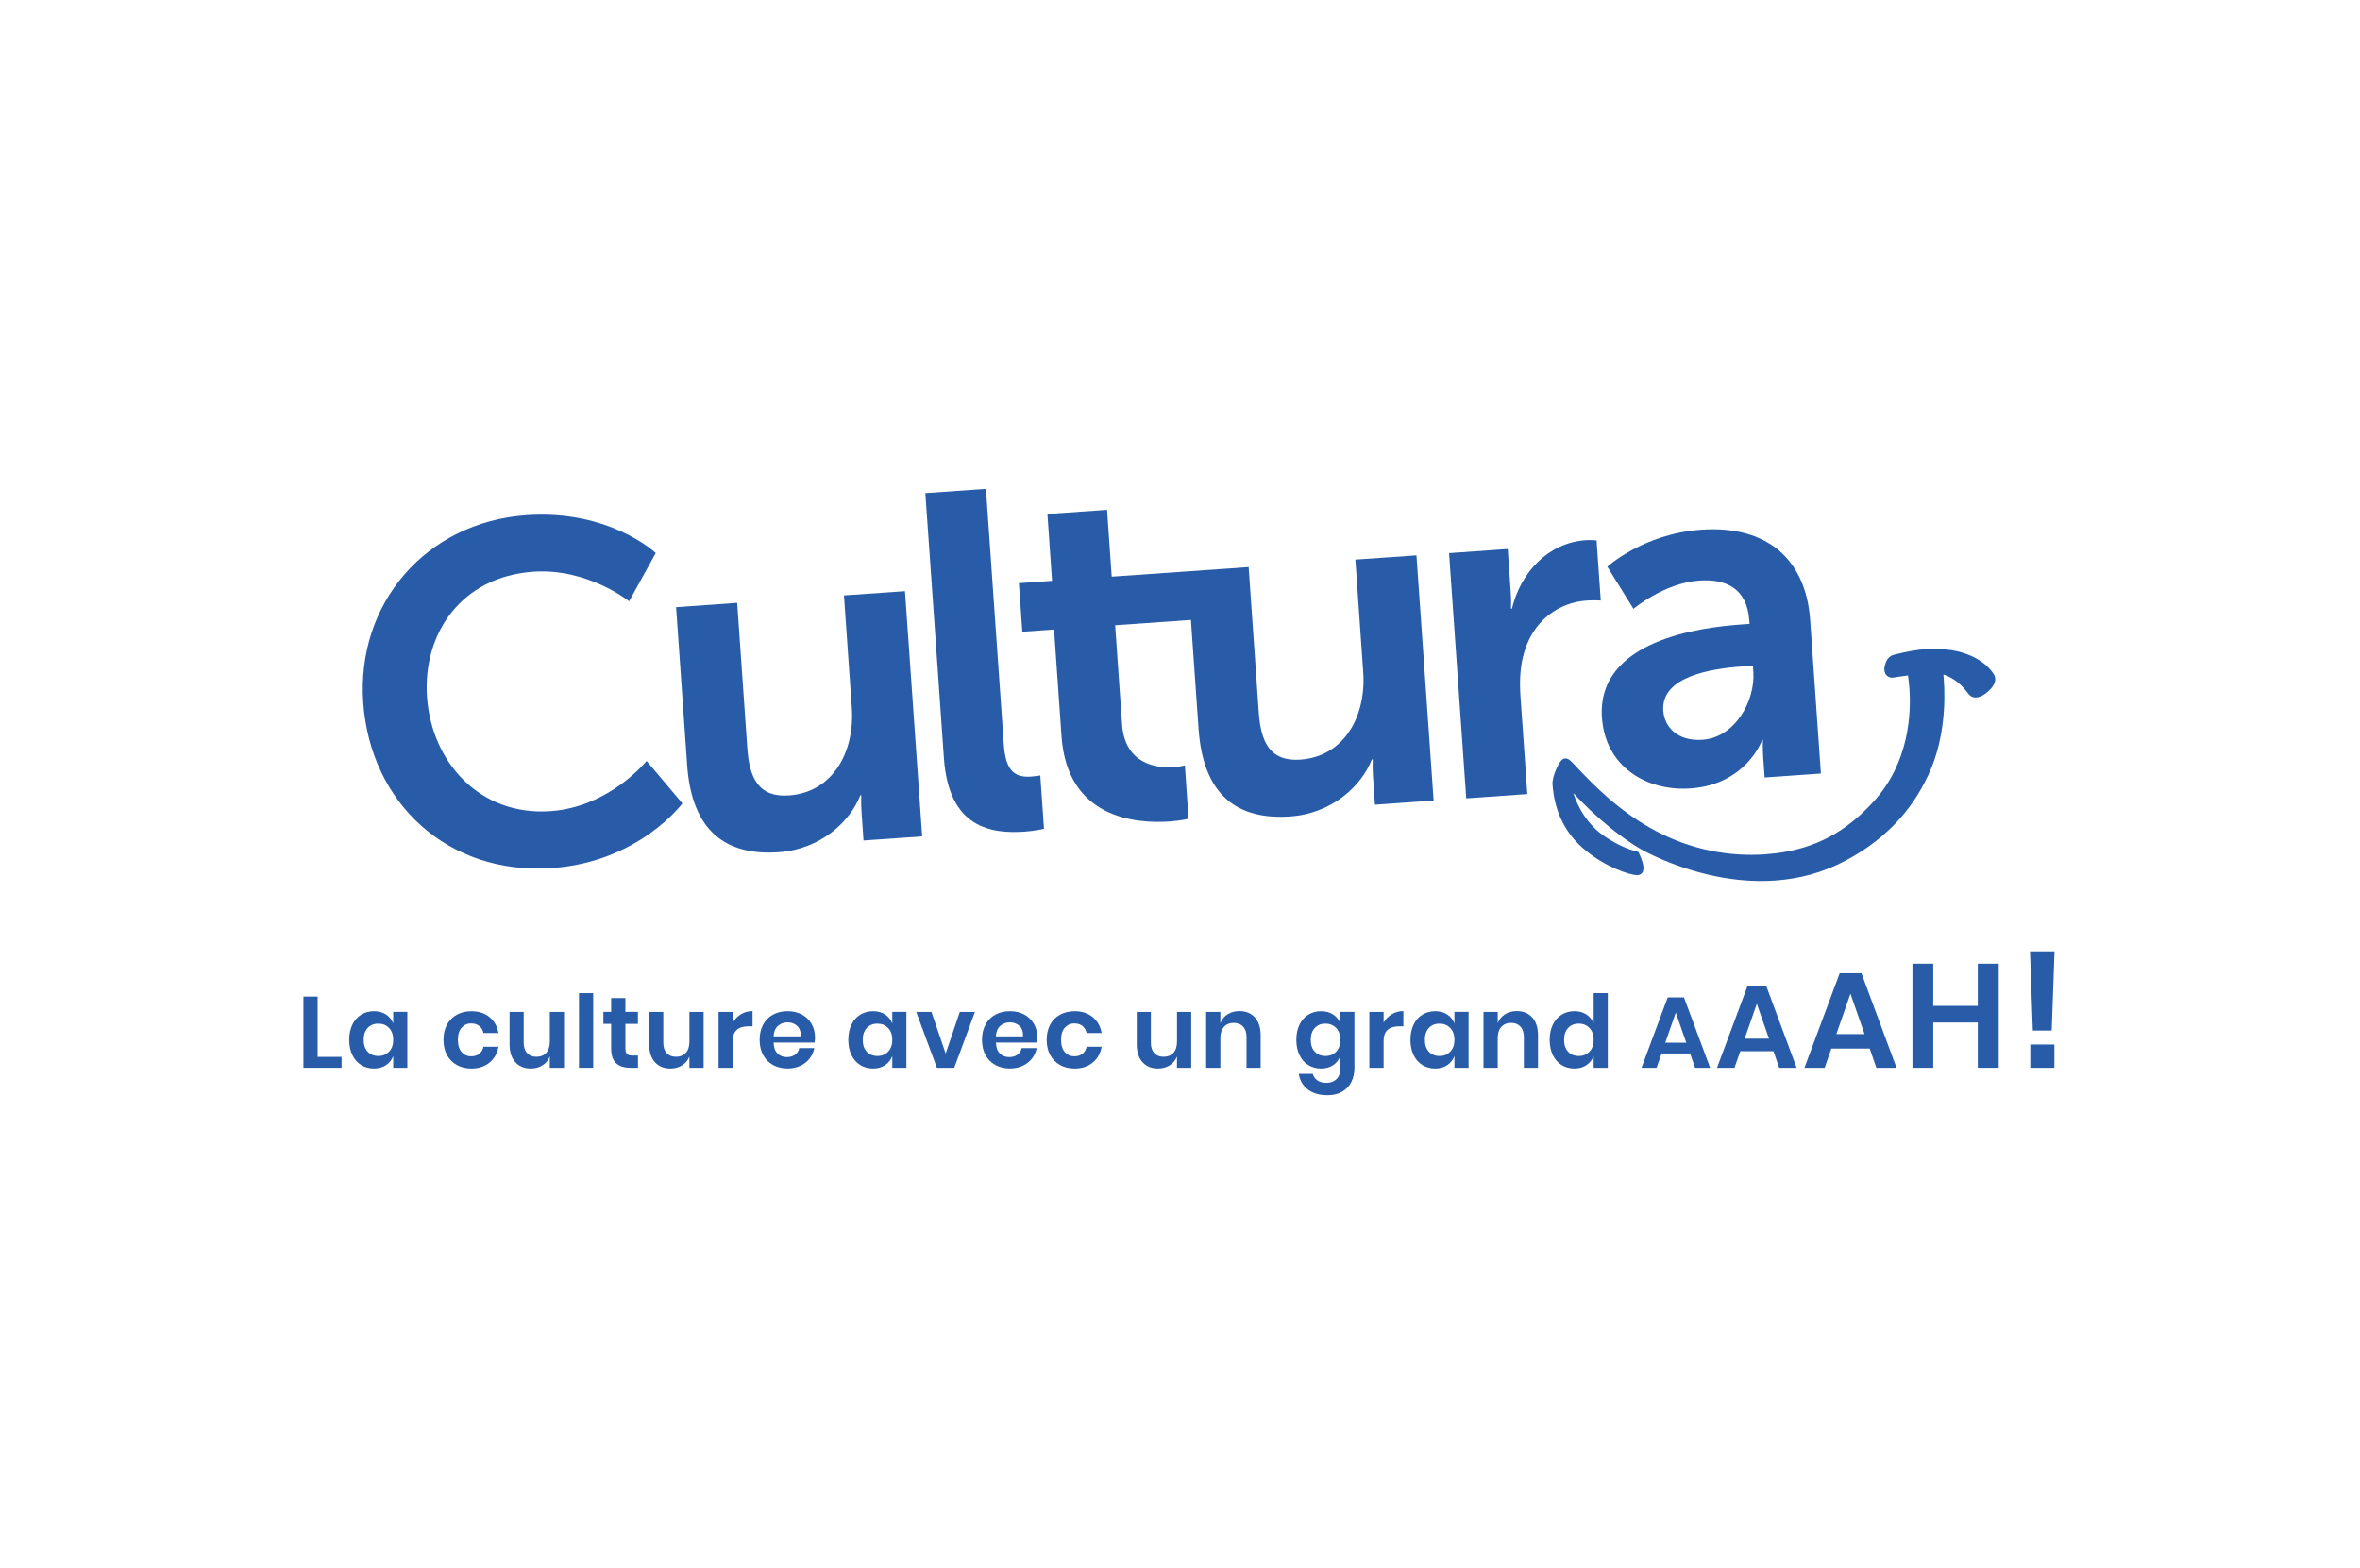 <svg width="140" height="93" viewBox="0 0 140 93" fill="none" xmlns="http://www.w3.org/2000/svg">
<path d="M32.751 51.494C26.562 51.928 21.963 47.632 21.547 41.671C21.134 35.796 25.267 30.978 31.231 30.561C36.166 30.215 38.9 32.806 38.9 32.806L37.32 35.668C37.32 35.668 34.86 33.69 31.638 33.915C27.359 34.214 25.07 37.584 25.331 41.349C25.605 45.199 28.439 48.414 32.658 48.118C36.168 47.873 38.356 45.14 38.356 45.14L40.481 47.657C40.483 47.657 37.917 51.134 32.751 51.494Z" fill="#285CA8"/>
<path d="M51.225 49.859L51.111 48.204C51.069 47.634 51.093 47.173 51.093 47.173L51.037 47.176C50.43 48.738 48.684 50.38 46.198 50.555C43.088 50.771 41.038 49.339 40.762 45.375L40.107 36.017L43.731 35.762L44.332 44.378C44.455 46.145 44.994 47.313 46.795 47.187C49.418 47.002 50.711 44.59 50.531 41.995L50.066 35.32L53.685 35.068L54.705 49.616L51.225 49.859Z" fill="#285CA8"/>
<path d="M60.799 49.333C58.802 49.471 56.282 49.133 55.994 44.967L54.893 29.252L58.489 29L59.549 44.176C59.659 45.772 60.23 46.135 61.173 46.069C61.457 46.048 61.712 46.001 61.712 46.001L61.933 49.168C61.934 49.167 61.399 49.289 60.799 49.333Z" fill="#285CA8"/>
<path d="M81.566 47.736L81.451 46.083C81.411 45.513 81.435 45.051 81.435 45.051L81.379 45.055C80.771 46.619 79.023 48.259 76.541 48.432C73.432 48.65 71.382 47.216 71.102 43.251L70.649 36.776L66.153 37.09L66.563 42.968C66.733 45.362 68.638 45.573 69.636 45.505C70.035 45.478 70.289 45.401 70.289 45.401L70.507 48.566C70.507 48.566 70.087 48.682 69.404 48.73C67.376 48.871 63.312 48.554 62.971 43.676L62.529 37.343L60.646 37.474L60.443 34.592L62.41 34.455L62.135 30.49L65.673 30.243L65.949 34.208L74.072 33.64L74.672 42.253C74.797 44.022 75.335 45.188 77.134 45.062C79.757 44.879 81.052 42.465 80.869 39.871L80.403 33.194L84.027 32.943L85.046 47.491L81.566 47.736Z" fill="#285CA8"/>
<path d="M90.2 41.344L90.604 47.105L86.98 47.36L85.961 32.812L89.443 32.567L89.616 35.079C89.658 35.621 89.633 36.11 89.633 36.11L89.692 36.105C90.2 33.977 91.826 32.201 94.051 32.046C94.392 32.021 94.712 32.057 94.712 32.057L94.96 35.624C94.96 35.624 94.585 35.592 94.102 35.627C92.56 35.736 90.883 36.741 90.347 38.955C90.17 39.681 90.14 40.486 90.2 41.344Z" fill="#285CA8"/>
<path d="M118.085 40.875C117.931 41.042 117.749 41.177 117.6 41.26V41.261C117.478 41.326 117.36 41.367 117.238 41.374C117.169 41.379 117.1 41.374 117.033 41.352C116.857 41.295 116.743 41.124 116.74 41.123C116.213 40.391 115.616 40.116 115.286 40.013C115.294 40.109 115.305 40.227 115.313 40.366C115.396 41.538 115.406 44.11 114.186 46.387C113.176 48.385 111.555 49.954 109.517 51.034C108.141 51.777 106.704 52.138 105.303 52.235H105.301C102.493 52.433 99.811 51.585 97.915 50.676C96.392 49.958 94.501 48.333 93.33 47.038C93.563 47.767 94.108 48.908 95.251 49.657C96.051 50.183 96.697 50.403 96.962 50.479C97.052 50.502 97.186 50.531 97.186 50.531L97.23 50.618C97.23 50.628 97.463 51.074 97.494 51.444C97.496 51.535 97.496 51.63 97.448 51.728C97.402 51.831 97.273 51.912 97.153 51.914L97.117 51.917C96.875 51.909 96.43 51.793 95.85 51.542C95.277 51.293 94.588 50.907 93.941 50.349C92.263 48.913 92.143 47.051 92.1 46.548L92.098 46.53C92.083 46.284 92.172 45.999 92.277 45.727C92.391 45.456 92.504 45.228 92.633 45.097C92.68 45.044 92.758 44.997 92.846 44.992C93.026 44.99 93.115 45.085 93.209 45.169C93.304 45.256 93.403 45.369 93.521 45.495C94.319 46.327 95.954 48.127 98.36 49.365C100.392 50.412 102.598 50.828 104.716 50.68C104.933 50.663 105.152 50.641 105.37 50.616C107.729 50.317 109.547 49.334 111.204 47.483C113.25 45.202 113.376 42.326 113.27 40.848C113.25 40.549 113.218 40.308 113.194 40.142L113.183 40.07C112.748 40.12 112.491 40.168 112.491 40.168C112.419 40.182 112.357 40.192 112.296 40.197C112.184 40.205 112.058 40.182 111.968 40.109C111.891 40.053 111.792 39.928 111.783 39.749C111.777 39.684 111.783 39.617 111.797 39.549C111.829 39.408 111.87 39.262 111.954 39.128C112.037 38.998 112.173 38.881 112.352 38.839C113.128 38.646 113.713 38.543 114.237 38.507C114.701 38.476 115.114 38.494 115.563 38.543C116.848 38.689 117.853 39.293 118.294 40.033C118.333 40.102 118.356 40.176 118.36 40.25C118.373 40.511 118.234 40.708 118.085 40.875Z" fill="#285CA8"/>
<path d="M100.997 43.884C99.515 43.988 98.736 43.126 98.668 42.155C98.528 40.13 101.504 39.665 103.358 39.535L103.987 39.492L104.011 39.833C104.134 41.602 102.907 43.751 100.997 43.884ZM107.383 36.789C107.124 33.11 104.751 31.155 100.931 31.421C97.477 31.661 95.35 33.617 95.35 33.617L96.901 36.117C96.901 36.117 98.714 34.586 100.797 34.44C102.394 34.327 103.639 34.9 103.772 36.812L103.787 37.011L103.299 37.045C100.932 37.211 94.707 37.959 95.031 42.579C95.234 45.49 97.687 46.952 100.284 46.771C103.592 46.541 104.555 43.893 104.523 43.895L104.581 43.891C104.581 43.891 104.555 44.351 104.596 44.922L104.681 46.122L108.019 45.888L107.383 36.789Z" fill="#285CA8"/>
<path d="M18.844 62.695H20.263V63.342H18V59.117H18.844V62.695Z" fill="#285CA8"/>
<path d="M22.902 60.182C23.101 60.314 23.242 60.491 23.326 60.714V60.026H24.164V63.342H23.326V62.647C23.242 62.871 23.101 63.049 22.902 63.184C22.702 63.318 22.462 63.385 22.184 63.385C21.904 63.385 21.653 63.317 21.429 63.181C21.206 63.045 21.032 62.849 20.906 62.592C20.78 62.334 20.717 62.033 20.717 61.685C20.717 61.338 20.78 61.035 20.906 60.778C21.032 60.521 21.206 60.324 21.429 60.189C21.653 60.054 21.904 59.986 22.184 59.986C22.462 59.985 22.702 60.05 22.902 60.182ZM21.813 60.978C21.653 61.15 21.573 61.385 21.573 61.685C21.573 61.984 21.653 62.218 21.813 62.388C21.973 62.557 22.185 62.642 22.448 62.642C22.703 62.642 22.913 62.556 23.08 62.383C23.246 62.21 23.328 61.977 23.328 61.686C23.328 61.391 23.246 61.156 23.08 60.983C22.914 60.809 22.703 60.724 22.448 60.724C22.184 60.721 21.972 60.807 21.813 60.978Z" fill="#285CA8"/>
<path d="M29.033 60.332C29.318 60.564 29.497 60.879 29.569 61.278H28.677C28.641 61.103 28.56 60.963 28.433 60.863C28.304 60.761 28.143 60.71 27.947 60.71C27.724 60.71 27.536 60.793 27.387 60.959C27.237 61.124 27.163 61.367 27.163 61.687C27.163 62.005 27.238 62.248 27.387 62.413C27.536 62.579 27.724 62.661 27.947 62.661C28.142 62.661 28.304 62.611 28.433 62.509C28.56 62.407 28.641 62.269 28.677 62.092H29.569C29.497 62.491 29.319 62.807 29.033 63.038C28.747 63.27 28.391 63.386 27.965 63.386C27.642 63.386 27.355 63.317 27.104 63.179C26.852 63.041 26.657 62.844 26.516 62.589C26.377 62.334 26.308 62.033 26.308 61.687C26.308 61.339 26.377 61.037 26.516 60.779C26.657 60.523 26.852 60.325 27.104 60.191C27.356 60.055 27.642 59.987 27.965 59.987C28.391 59.985 28.749 60.101 29.033 60.332Z" fill="#285CA8"/>
<path d="M33.46 60.027V63.342H32.615V62.672C32.527 62.896 32.383 63.071 32.182 63.196C31.981 63.322 31.748 63.385 31.485 63.385C31.102 63.385 30.797 63.26 30.57 63.008C30.342 62.756 30.228 62.405 30.228 61.954V60.027H31.066V61.858C31.066 62.122 31.134 62.326 31.27 62.471C31.405 62.618 31.588 62.689 31.821 62.689C32.064 62.689 32.257 62.612 32.401 62.457C32.545 62.3 32.617 62.078 32.617 61.786V60.027H33.46Z" fill="#285CA8"/>
<path d="M35.19 58.913H34.346V63.342H35.19V58.913Z" fill="#285CA8"/>
<path d="M37.846 62.618V63.342H37.403C37.032 63.342 36.748 63.253 36.55 63.072C36.353 62.893 36.255 62.594 36.255 62.175V60.738H35.794V60.026H36.255V59.206H37.099V60.026H37.842V60.738H37.099V62.186C37.099 62.345 37.131 62.457 37.195 62.521C37.259 62.585 37.367 62.617 37.517 62.617H37.846V62.618Z" fill="#285CA8"/>
<path d="M41.741 60.027V63.342H40.897V62.672C40.81 62.896 40.665 63.071 40.464 63.196C40.262 63.322 40.03 63.385 39.767 63.385C39.384 63.385 39.079 63.26 38.851 63.008C38.624 62.756 38.51 62.405 38.51 61.954V60.027H39.348V61.858C39.348 62.122 39.416 62.326 39.551 62.471C39.687 62.618 39.87 62.689 40.102 62.689C40.346 62.689 40.539 62.612 40.683 62.457C40.827 62.3 40.898 62.078 40.898 61.786V60.027H41.741Z" fill="#285CA8"/>
<path d="M43.962 60.161C44.165 60.039 44.392 59.979 44.643 59.979V60.882H44.398C43.779 60.882 43.47 61.169 43.47 61.745V63.342H42.626V60.027H43.47V60.662C43.596 60.45 43.758 60.284 43.962 60.161Z" fill="#285CA8"/>
<path d="M48.319 61.846H45.89C45.902 62.142 45.981 62.359 46.128 62.498C46.276 62.639 46.459 62.708 46.679 62.708C46.874 62.708 47.037 62.659 47.166 62.563C47.296 62.468 47.38 62.338 47.415 62.175H48.306C48.263 62.406 48.168 62.613 48.025 62.797C47.882 62.98 47.697 63.124 47.472 63.227C47.246 63.331 46.996 63.383 46.721 63.383C46.397 63.383 46.11 63.314 45.859 63.178C45.608 63.039 45.413 62.843 45.272 62.588C45.133 62.332 45.062 62.032 45.062 61.684C45.062 61.337 45.133 61.035 45.272 60.777C45.413 60.519 45.608 60.323 45.859 60.188C46.11 60.051 46.397 59.985 46.721 59.985C47.048 59.985 47.334 60.053 47.579 60.188C47.825 60.324 48.014 60.51 48.148 60.748C48.282 60.985 48.349 61.255 48.349 61.558C48.349 61.643 48.339 61.739 48.319 61.846ZM47.286 60.858C47.133 60.718 46.945 60.648 46.721 60.648C46.493 60.648 46.302 60.718 46.145 60.858C45.99 60.998 45.904 61.203 45.889 61.475H47.498C47.512 61.203 47.44 60.998 47.286 60.858Z" fill="#285CA8"/>
<path d="M52.508 60.182C52.706 60.314 52.848 60.491 52.932 60.714V60.026H53.77V63.342H52.932V62.647C52.848 62.871 52.706 63.049 52.508 63.184C52.308 63.318 52.068 63.385 51.79 63.385C51.51 63.385 51.259 63.317 51.035 63.181C50.812 63.045 50.638 62.849 50.512 62.592C50.386 62.334 50.323 62.033 50.323 61.685C50.323 61.338 50.386 61.035 50.512 60.778C50.638 60.521 50.812 60.324 51.035 60.189C51.259 60.054 51.511 59.986 51.79 59.986C52.068 59.985 52.308 60.05 52.508 60.182ZM51.419 60.978C51.259 61.15 51.179 61.385 51.179 61.685C51.179 61.984 51.259 62.218 51.419 62.388C51.579 62.557 51.791 62.642 52.054 62.642C52.309 62.642 52.52 62.556 52.686 62.383C52.852 62.21 52.934 61.977 52.934 61.686C52.934 61.391 52.852 61.156 52.686 60.983C52.52 60.809 52.309 60.724 52.054 60.724C51.791 60.721 51.579 60.807 51.419 60.978Z" fill="#285CA8"/>
<path d="M56.099 62.498L56.938 60.027H57.835L56.608 63.342H55.578L54.352 60.027H55.255L56.099 62.498Z" fill="#285CA8"/>
<path d="M61.51 61.846H59.08C59.092 62.142 59.172 62.359 59.32 62.498C59.468 62.639 59.651 62.708 59.871 62.708C60.066 62.708 60.228 62.659 60.358 62.563C60.487 62.468 60.571 62.338 60.606 62.175H61.498C61.454 62.406 61.359 62.613 61.217 62.797C61.072 62.98 60.888 63.124 60.663 63.227C60.438 63.331 60.187 63.383 59.912 63.383C59.589 63.383 59.302 63.314 59.05 63.178C58.799 63.039 58.604 62.843 58.464 62.588C58.323 62.332 58.254 62.032 58.254 61.684C58.254 61.337 58.323 61.035 58.464 60.777C58.604 60.519 58.799 60.323 59.05 60.188C59.302 60.051 59.589 59.985 59.912 59.985C60.239 59.985 60.525 60.053 60.771 60.188C61.016 60.324 61.205 60.51 61.339 60.748C61.473 60.985 61.54 61.255 61.54 61.558C61.539 61.643 61.529 61.739 61.51 61.846ZM60.477 60.858C60.323 60.718 60.135 60.648 59.911 60.648C59.683 60.648 59.492 60.718 59.336 60.858C59.179 60.998 59.094 61.203 59.078 61.475H60.688C60.702 61.203 60.63 60.998 60.477 60.858Z" fill="#285CA8"/>
<path d="M64.817 60.332C65.101 60.564 65.281 60.879 65.352 61.278H64.46C64.424 61.103 64.343 60.963 64.216 60.863C64.087 60.761 63.926 60.71 63.73 60.71C63.507 60.71 63.321 60.793 63.17 60.959C63.02 61.124 62.946 61.367 62.946 61.687C62.946 62.005 63.022 62.248 63.17 62.413C63.321 62.579 63.507 62.661 63.73 62.661C63.925 62.661 64.087 62.611 64.216 62.509C64.343 62.407 64.424 62.269 64.46 62.092H65.352C65.281 62.491 65.102 62.807 64.817 63.038C64.531 63.27 64.175 63.386 63.748 63.386C63.425 63.386 63.138 63.317 62.887 63.179C62.635 63.041 62.44 62.844 62.301 62.589C62.16 62.334 62.091 62.033 62.091 61.687C62.091 61.339 62.16 61.037 62.301 60.779C62.44 60.523 62.635 60.325 62.887 60.191C63.139 60.055 63.425 59.987 63.748 59.987C64.175 59.985 64.531 60.101 64.817 60.332Z" fill="#285CA8"/>
<path d="M70.666 60.027V63.342H69.821V62.672C69.733 62.896 69.589 63.071 69.388 63.196C69.187 63.322 68.954 63.385 68.691 63.385C68.309 63.385 68.003 63.26 67.776 63.008C67.548 62.756 67.434 62.405 67.434 61.954V60.027H68.272V61.858C68.272 62.122 68.34 62.326 68.476 62.471C68.611 62.618 68.794 62.689 69.026 62.689C69.269 62.689 69.463 62.612 69.607 62.457C69.751 62.3 69.823 62.078 69.823 61.786V60.027H70.666Z" fill="#285CA8"/>
<path d="M74.442 60.355C74.67 60.607 74.784 60.96 74.784 61.415V63.342H73.946V61.511C73.946 61.248 73.878 61.043 73.742 60.898C73.607 60.751 73.421 60.679 73.185 60.679C72.945 60.679 72.755 60.756 72.611 60.913C72.467 61.069 72.395 61.292 72.395 61.582V63.342H71.551V60.027H72.395V60.691C72.483 60.468 72.628 60.292 72.829 60.166C73.03 60.04 73.263 59.979 73.526 59.979C73.909 59.979 74.215 60.105 74.442 60.355Z" fill="#285CA8"/>
<path d="M79.086 60.182C79.285 60.314 79.426 60.491 79.51 60.714V60.026H80.348V63.354C80.348 63.661 80.286 63.938 80.165 64.183C80.043 64.429 79.862 64.621 79.62 64.761C79.379 64.901 79.086 64.97 78.743 64.97C78.265 64.97 77.877 64.856 77.583 64.63C77.287 64.402 77.108 64.093 77.044 63.702H77.876C77.924 63.869 78.016 64.001 78.154 64.094C78.293 64.188 78.468 64.235 78.684 64.235C78.931 64.235 79.131 64.162 79.283 64.016C79.435 63.87 79.51 63.65 79.51 63.354V62.648C79.426 62.872 79.285 63.05 79.086 63.185C78.886 63.319 78.646 63.386 78.368 63.386C78.088 63.386 77.837 63.318 77.613 63.182C77.39 63.047 77.216 62.85 77.09 62.594C76.964 62.336 76.901 62.034 76.901 61.687C76.901 61.339 76.964 61.036 77.09 60.779C77.216 60.523 77.39 60.325 77.613 60.191C77.837 60.055 78.088 59.987 78.368 59.987C78.647 59.985 78.886 60.05 79.086 60.182ZM77.997 60.978C77.837 61.15 77.757 61.385 77.757 61.685C77.757 61.984 77.837 62.218 77.997 62.388C78.157 62.557 78.369 62.642 78.632 62.642C78.887 62.642 79.097 62.556 79.264 62.383C79.43 62.21 79.512 61.977 79.512 61.687C79.512 61.391 79.43 61.156 79.264 60.983C79.098 60.81 78.887 60.724 78.632 60.724C78.369 60.721 78.157 60.807 77.997 60.978Z" fill="#285CA8"/>
<path d="M82.569 60.161C82.773 60.039 83.001 59.979 83.251 59.979V60.882H83.005C82.386 60.882 82.078 61.169 82.078 61.745V63.342H81.233V60.027H82.078V60.662C82.202 60.45 82.366 60.284 82.569 60.161Z" fill="#285CA8"/>
<path d="M85.856 60.182C86.054 60.314 86.196 60.491 86.279 60.714V60.026H87.118V63.342H86.279V62.647C86.196 62.871 86.054 63.049 85.856 63.184C85.656 63.318 85.416 63.385 85.137 63.385C84.857 63.385 84.607 63.317 84.383 63.181C84.16 63.045 83.985 62.849 83.859 62.592C83.733 62.334 83.67 62.033 83.67 61.685C83.67 61.338 83.733 61.035 83.859 60.778C83.985 60.521 84.16 60.324 84.383 60.189C84.607 60.054 84.857 59.986 85.137 59.986C85.416 59.985 85.656 60.05 85.856 60.182ZM84.765 60.978C84.606 61.15 84.525 61.385 84.525 61.685C84.525 61.984 84.606 62.218 84.765 62.388C84.925 62.557 85.137 62.642 85.4 62.642C85.656 62.642 85.865 62.556 86.032 62.383C86.198 62.21 86.281 61.977 86.281 61.686C86.281 61.391 86.198 61.156 86.032 60.983C85.866 60.809 85.656 60.724 85.4 60.724C85.137 60.721 84.925 60.807 84.765 60.978Z" fill="#285CA8"/>
<path d="M90.895 60.355C91.123 60.607 91.237 60.96 91.237 61.415V63.342H90.398V61.511C90.398 61.248 90.331 61.043 90.195 60.898C90.059 60.751 89.874 60.679 89.638 60.679C89.398 60.679 89.208 60.756 89.064 60.913C88.92 61.069 88.848 61.292 88.848 61.582V63.342H88.004V60.027H88.848V60.691C88.935 60.468 89.081 60.292 89.282 60.166C89.483 60.04 89.715 59.979 89.978 59.979C90.363 59.979 90.667 60.105 90.895 60.355Z" fill="#285CA8"/>
<path d="M94.112 60.182C94.309 60.314 94.452 60.491 94.539 60.714V58.913H95.377V63.342H94.539V62.647C94.452 62.871 94.309 63.049 94.112 63.183C93.914 63.318 93.676 63.385 93.397 63.385C93.117 63.385 92.867 63.317 92.642 63.181C92.419 63.045 92.245 62.849 92.119 62.592C91.993 62.334 91.93 62.033 91.93 61.685C91.93 61.337 91.993 61.035 92.119 60.778C92.245 60.521 92.419 60.324 92.642 60.189C92.867 60.054 93.117 59.986 93.397 59.986C93.676 59.984 93.914 60.05 94.112 60.182ZM93.025 60.978C92.865 61.15 92.785 61.385 92.785 61.685C92.785 61.984 92.865 62.218 93.025 62.388C93.185 62.557 93.397 62.642 93.66 62.642C93.915 62.642 94.125 62.556 94.292 62.383C94.458 62.21 94.54 61.977 94.54 61.686C94.54 61.391 94.458 61.156 94.292 60.983C94.126 60.809 93.915 60.723 93.66 60.723C93.397 60.721 93.185 60.807 93.025 60.978Z" fill="#285CA8"/>
<path d="M100.261 62.492H98.568L98.269 63.342H97.377L98.933 59.166H99.897L101.447 63.342H100.555L100.261 62.492ZM100.034 61.852L99.411 60.069L98.788 61.852H100.034Z" fill="#285CA8"/>
<path d="M105.204 62.356H103.239L102.892 63.342H101.857L103.663 58.496H104.781L106.579 63.342H105.544L105.204 62.356ZM104.94 61.614L104.218 59.545L103.496 61.614H104.94Z" fill="#285CA8"/>
<path d="M110.915 62.201H108.641L108.24 63.342H107.043L109.133 57.734H110.425L112.506 63.342H111.309L110.915 62.201ZM110.608 61.341L109.772 58.948L108.937 61.341H110.608Z" fill="#285CA8"/>
<path d="M118.568 57.166V63.342H117.326V60.657H114.684V63.342H113.45V57.166H114.684V59.669H117.326V57.166H118.568Z" fill="#285CA8"/>
<path d="M121.879 56.433L121.711 61.134H120.592L120.423 56.433H121.879ZM121.87 63.342H120.442V61.961H121.87V63.342Z" fill="#285CA8"/>
</svg>
